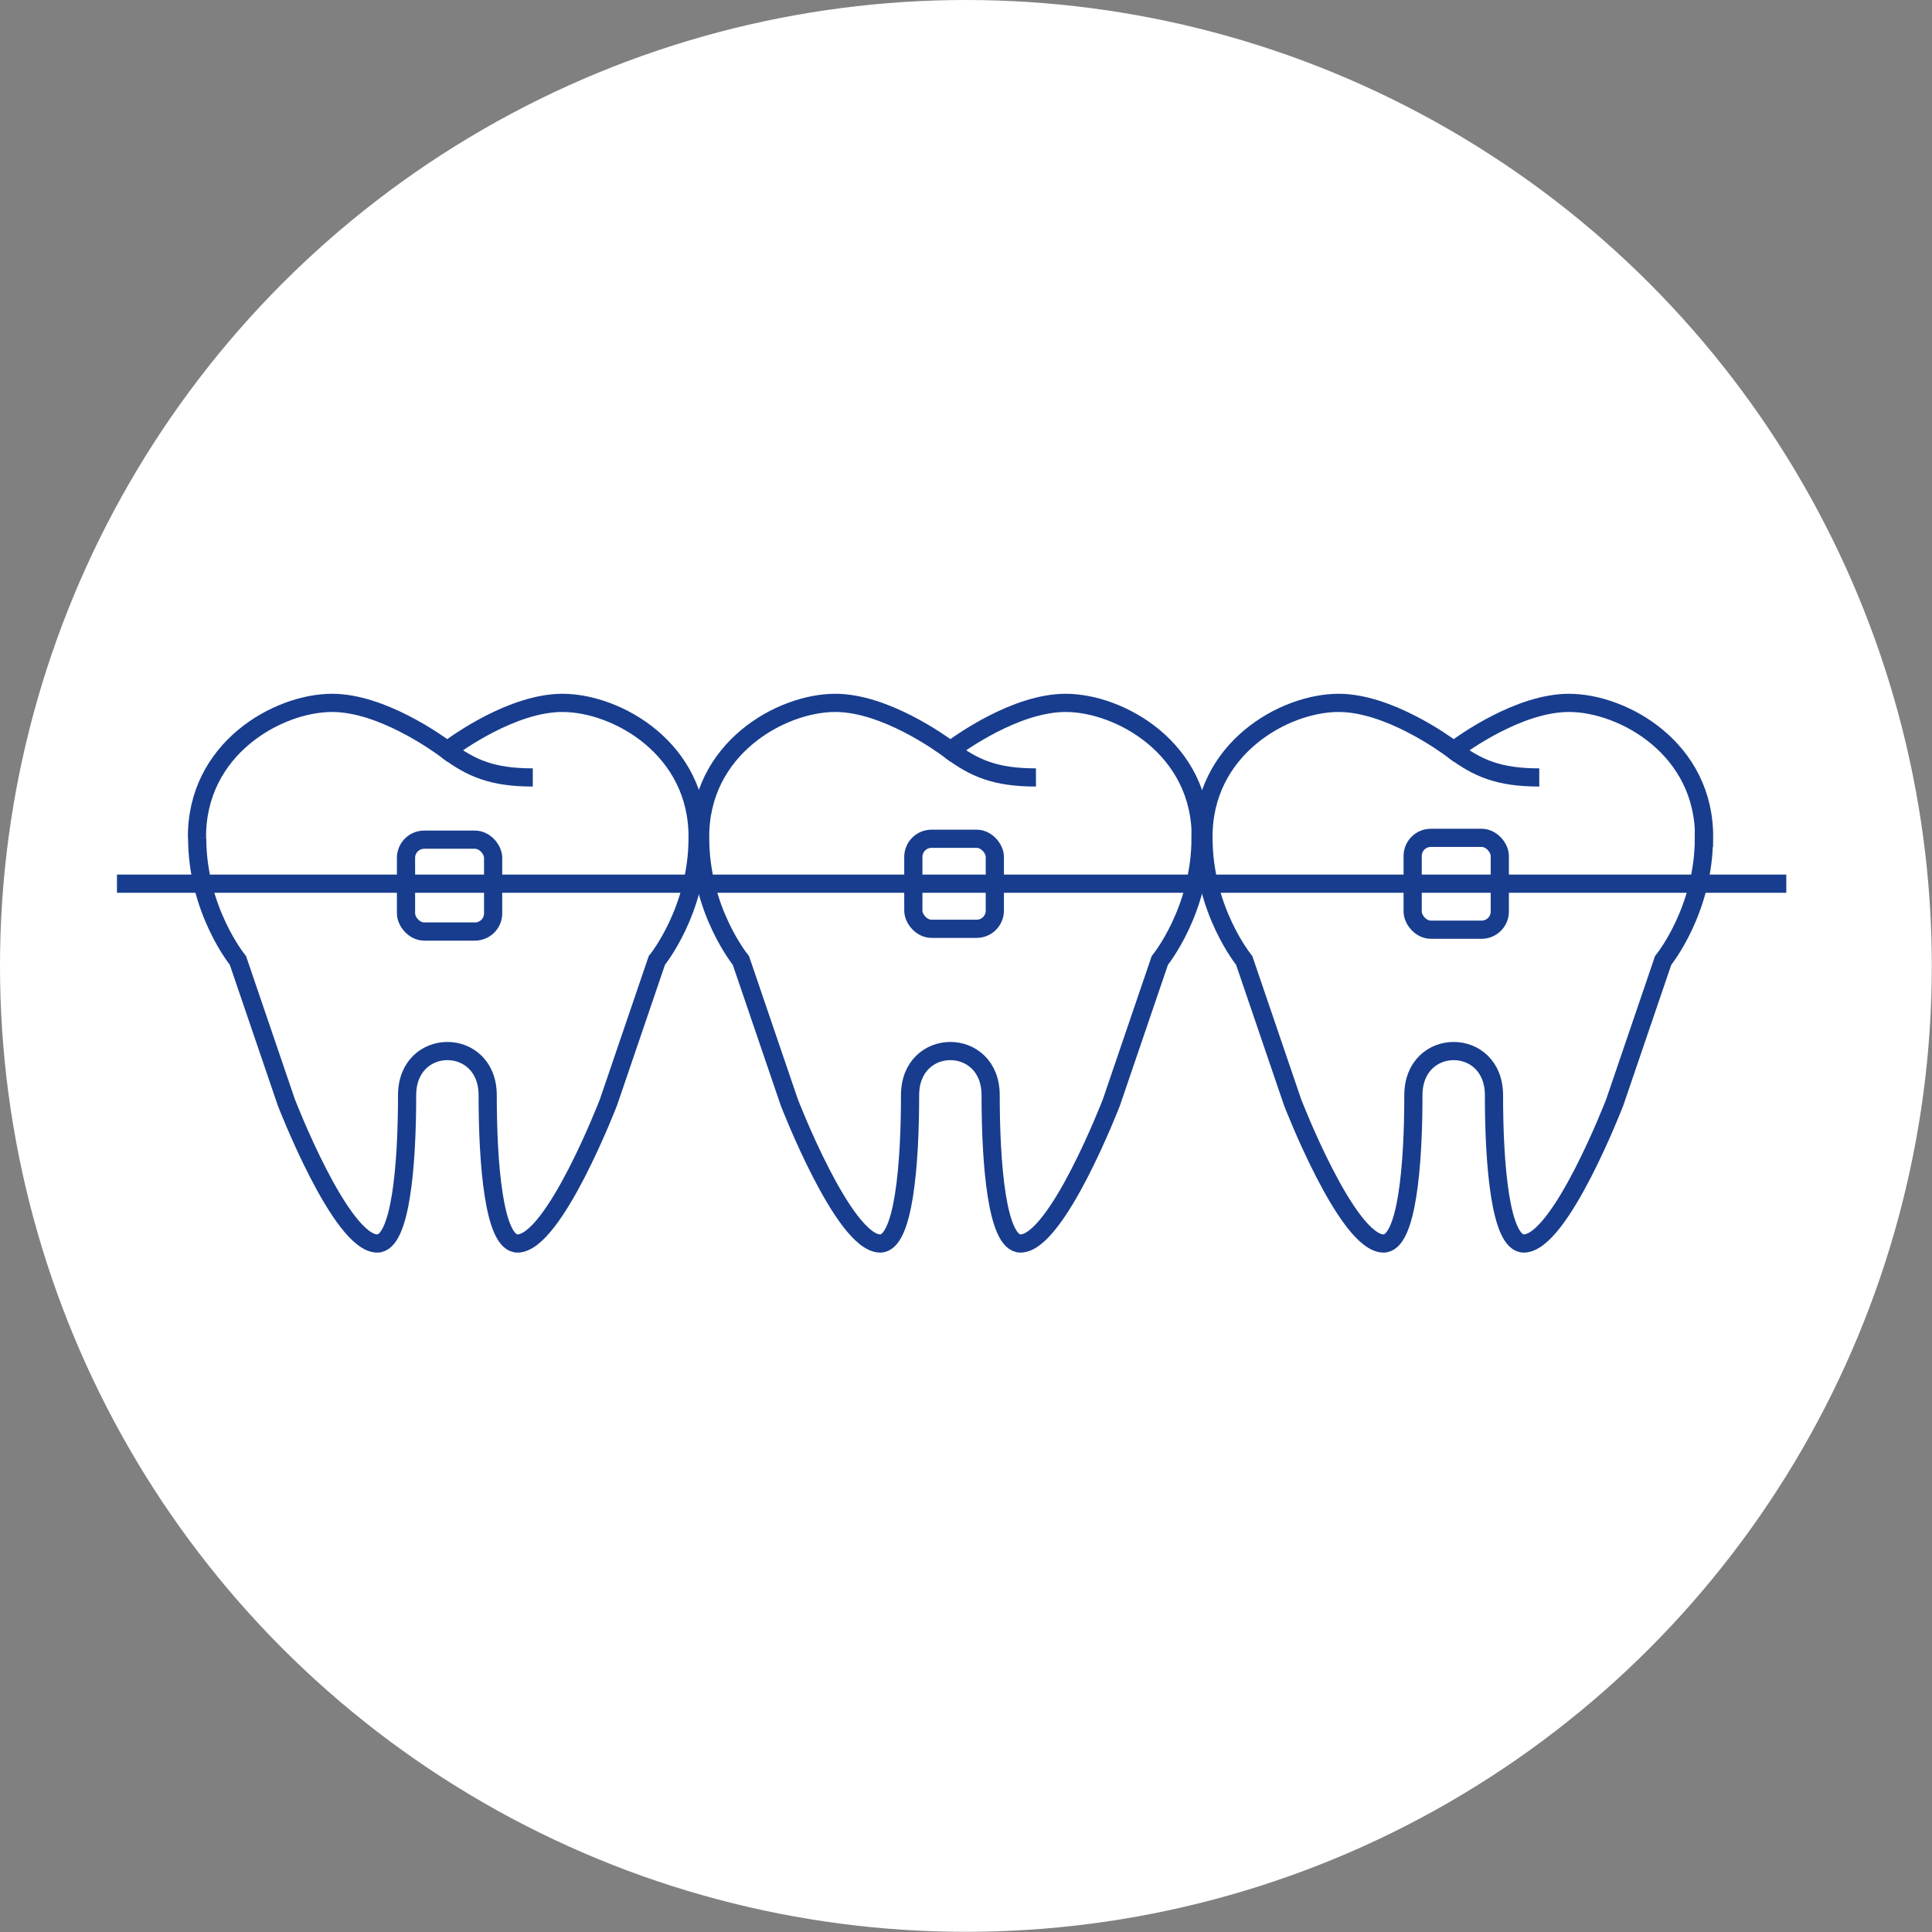 <svg viewBox="0 0 106.21 106.21" xmlns="http://www.w3.org/2000/svg"><rect x="0" y="0" width="106.21" height="106.21" fill="#808080" stroke="none"/><circle cx="53.1" cy="53.1" fill="#fff" r="53.1"/><g fill="none" stroke="#183d8e" stroke-miterlimit="10"><path d="m10.83 46.07c-.05-4.91 4.44-7.43 7.43-7.43 2.73 0 5.82 2.23 6.33 2.61.51-.39 3.59-2.61 6.33-2.61 2.99 0 7.48 2.52 7.43 7.43 0 3.99-2.24 6.73-2.24 6.73l-2.66 7.8s-2.99 7.76-5 7.76c-1.29 0-1.64-4.32-1.64-8.15 0-3.24-4.43-3.24-4.43 0 0 3.83-.35 8.15-1.64 8.15-2.01 0-5-7.76-5-7.76l-2.66-7.8s-2.24-2.74-2.24-6.73"/><path d="m24.59 41.25c1.31.98 2.47 1.49 4.7 1.49"/><path d="m66 46.07c0 3.99-2.24 6.73-2.24 6.73l-2.66 7.8s-2.99 7.76-5 7.76c-1.29 0-1.64-4.32-1.64-8.15 0-3.24-4.43-3.24-4.43 0 0 3.83-.35 8.15-1.64 8.15-2.01 0-5-7.76-5-7.76l-2.66-7.8s-2.24-2.74-2.24-6.73c-.05-4.91 4.44-7.43 7.43-7.43 2.73 0 5.82 2.23 6.33 2.61.51-.39 3.59-2.61 6.33-2.61 2.99 0 7.48 2.52 7.43 7.43z"/><path d="m52.25 41.25c1.31.98 2.47 1.49 4.7 1.49"/><path d="m93.67 46.07c0 3.99-2.24 6.73-2.24 6.73l-2.66 7.8s-2.99 7.76-5 7.76c-1.29 0-1.64-4.32-1.64-8.15 0-3.24-4.43-3.24-4.43 0 0 3.83-.35 8.15-1.64 8.15-2.01 0-5-7.76-5-7.76l-2.66-7.8s-2.24-2.74-2.24-6.73c-.05-4.91 4.44-7.43 7.43-7.43 2.73 0 5.82 2.23 6.33 2.61.51-.39 3.59-2.61 6.33-2.61 2.99 0 7.48 2.52 7.43 7.43z"/><path d="m79.92 41.25c1.31.98 2.47 1.49 4.7 1.49"/><rect height="5.05" rx="1" width="4.79" x="22.32" y="46.16"/><rect height="4.95" rx="1" width="4.48" x="50.21" y="46.11"/><rect height="5.05" rx="1" width="4.79" x="77.66" y="46.06"/><path d="m6.43 48.58h91.77"/></g></svg>